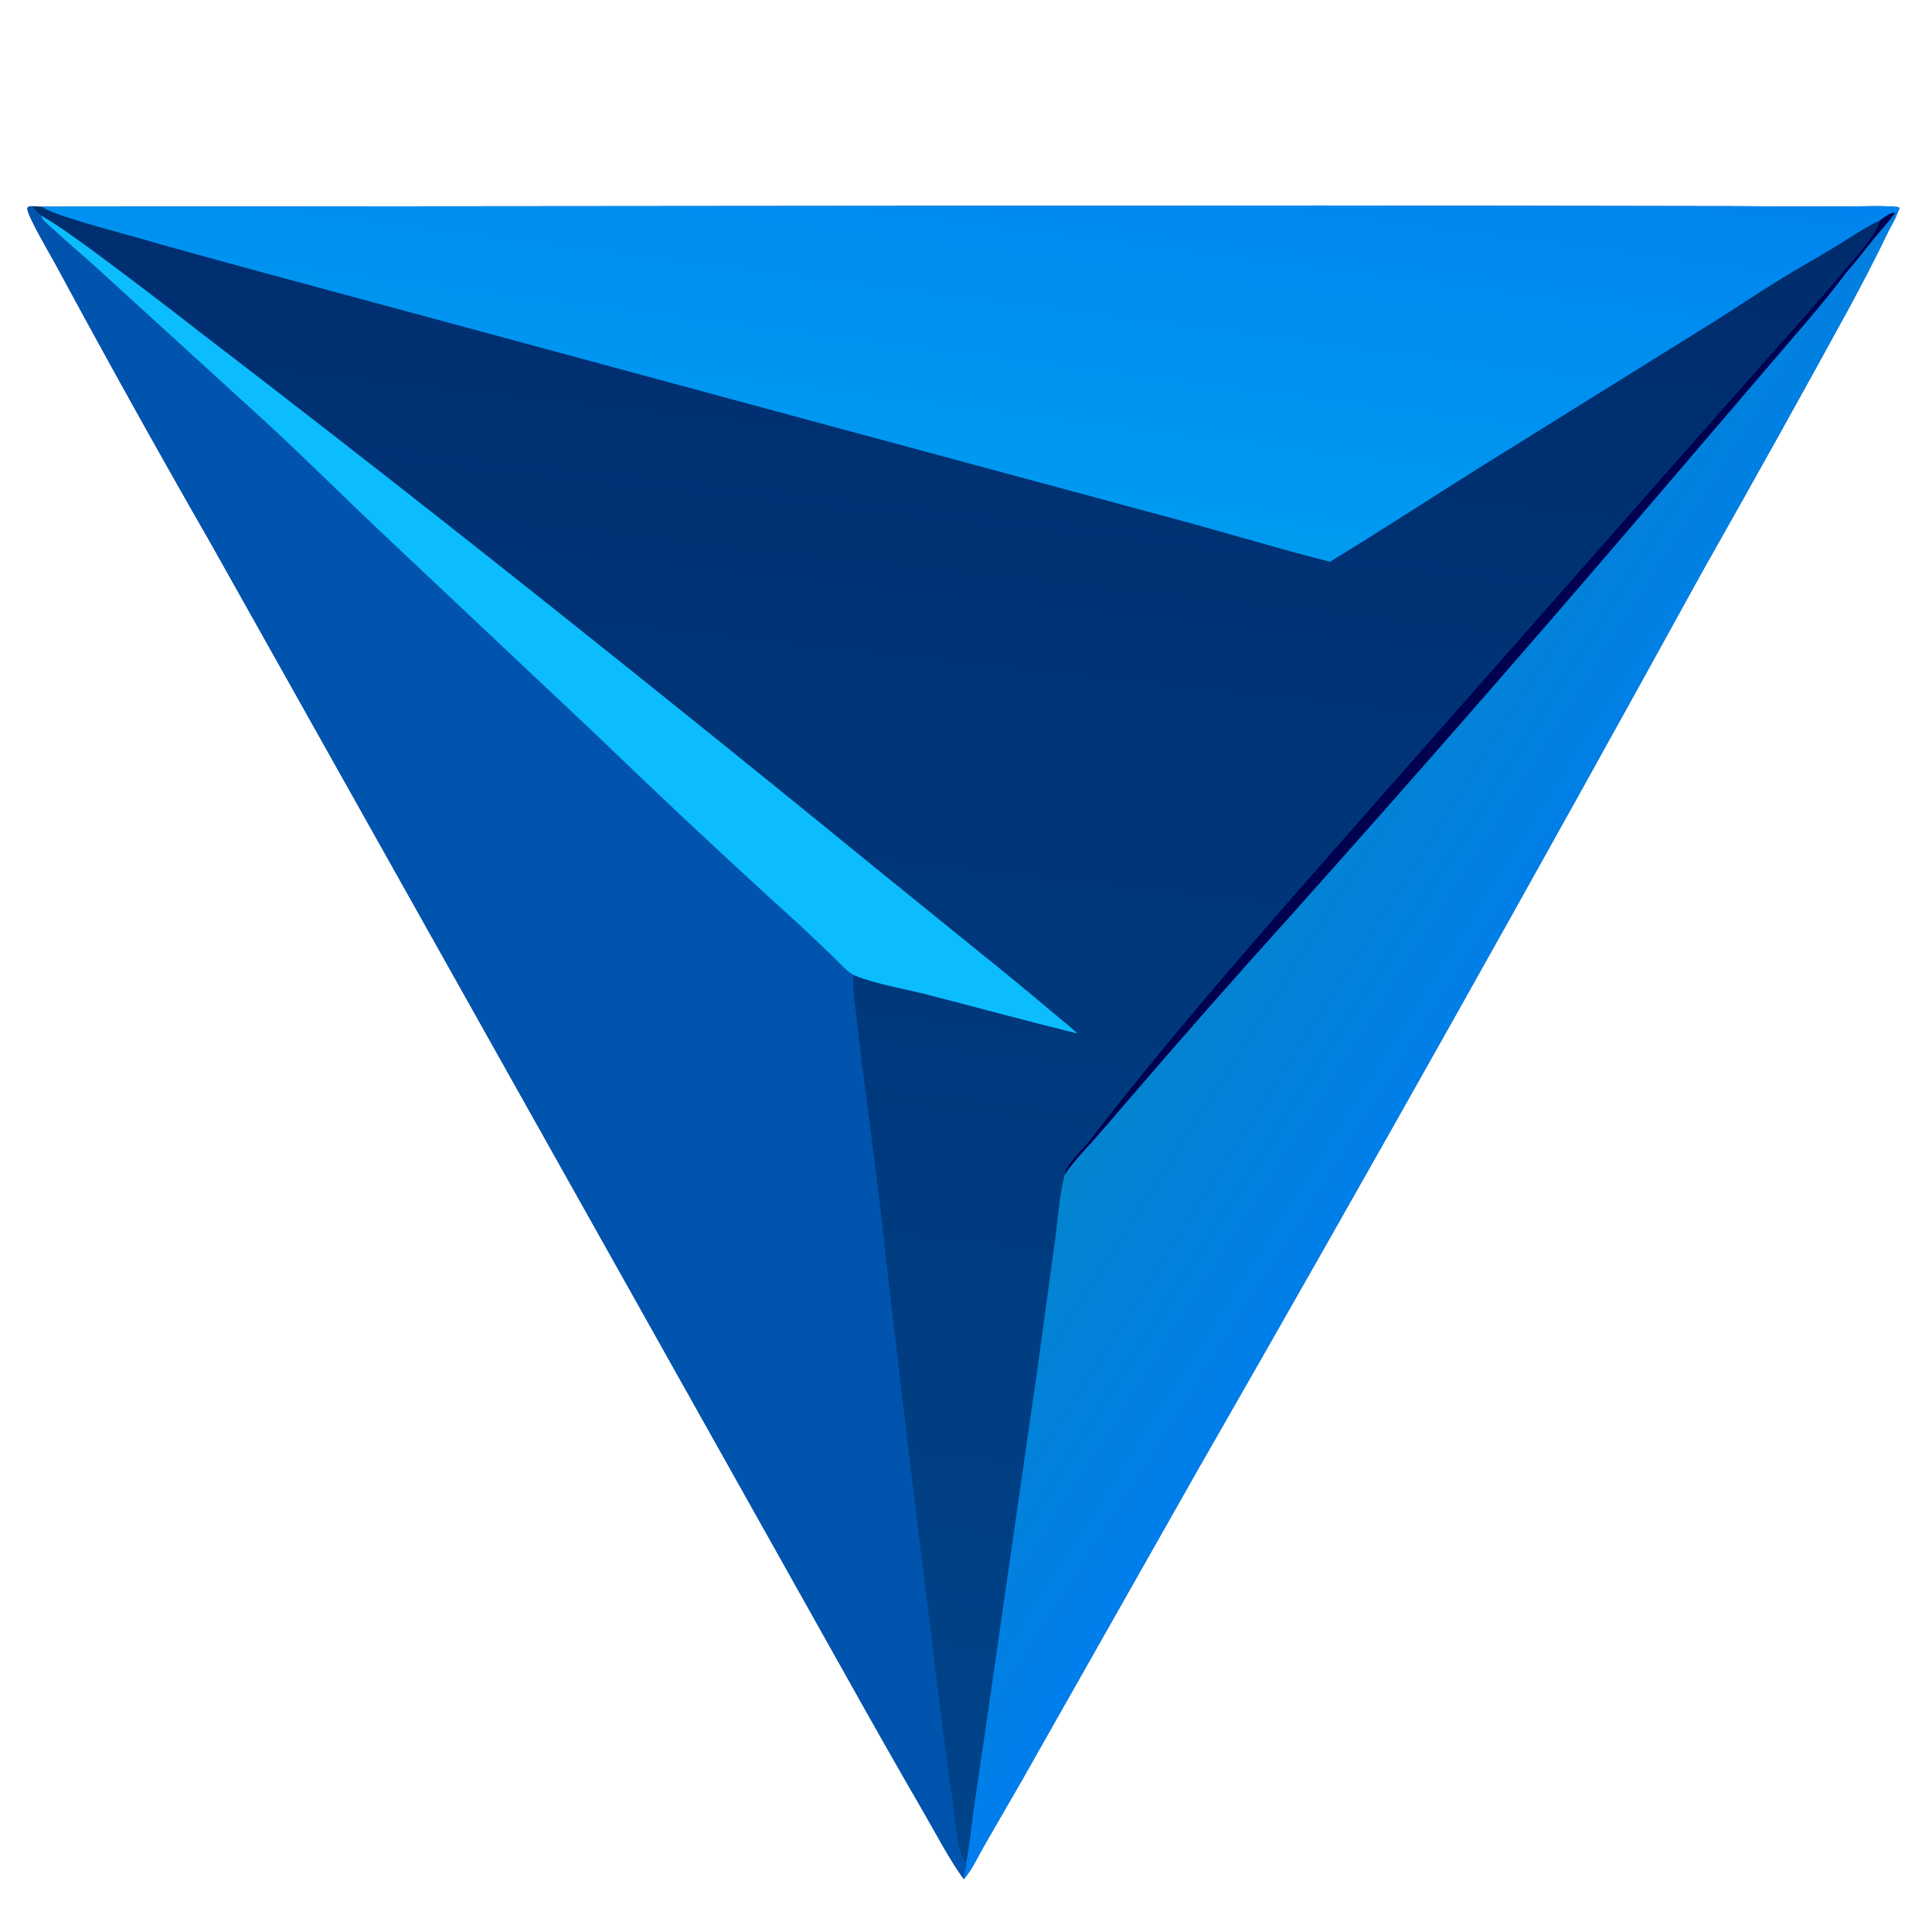 <?xml version="1.0" encoding="utf-8" ?>
<svg xmlns="http://www.w3.org/2000/svg" xmlns:xlink="http://www.w3.org/1999/xlink" width="1005" height="1005">
	<defs>
		<linearGradient id="gradient_0" gradientUnits="userSpaceOnUse" x1="512.136" y1="65.989" x2="412.282" y2="974.596">
			<stop offset="0" stop-color="#002C6D"/>
			<stop offset="1" stop-color="#00448A"/>
		</linearGradient>
	</defs>
	<path fill="url(#gradient_0)" transform="scale(0.981 0.981)" d="M22.35 109.574L700.811 108.985L922.257 109.324Q950.854 109.632 979.453 109.461C988.396 109.494 997.756 108.912 1006.63 109.79L1006.5 110.311L1007.24 109.935C1007.12 111.271 1006.48 112.274 1005.89 113.461C1004.92 116.619 1002.65 119.827 1001.21 122.867C994.804 136.408 987.833 149.594 980.761 162.797Q942.193 233.323 902.567 303.26Q771.021 542.475 635.188 779.283L541.677 944.428L522.038 978.446C518.703 984.224 515.44 991.492 511.076 996.459C503.192 985.57 496.727 972.977 489.982 961.332Q469.786 926.456 450.143 891.266L335.911 687.582L112.46 289.325Q70.328 215.895 30.131 141.39C26.794 135.171 15.449 116.124 14.534 111.043C14.386 110.22 14.486 110.444 15.025 109.609L16.901 109.327L22.35 109.574Z"/>
	<path fill="#0054AE" transform="scale(0.981 0.981)" d="M511.076 996.459C503.192 985.57 496.727 972.977 489.982 961.332Q469.786 926.456 450.143 891.266L335.911 687.582L112.46 289.325Q70.328 215.895 30.131 141.39C26.794 135.171 15.449 116.124 14.534 111.043C14.386 110.22 14.486 110.444 15.025 109.609L16.901 109.327C18.411 111.19 19.968 112.694 21.775 114.254C22.465 116.858 25.53 119.094 27.486 120.895C35.366 128.15 43.563 135.055 51.501 142.247L142.17 224.952C162.474 243.76 182.127 263.307 202.23 282.336L317.446 390.869Q369.572 441.151 423.243 489.782Q432.523 498.423 441.653 507.222C444.858 510.297 448.416 514.519 452.223 516.783C452.451 516.92 452.695 517.031 452.93 517.154C451.419 522.22 453.556 533.474 454.147 538.898C457.794 572.407 462.678 605.761 466.641 639.231Q479.849 756.128 494.46 872.858C498.112 901.967 501.446 931.186 505.852 960.19C506.743 966.057 507.022 972.082 508.104 977.899C508.588 980.502 509.32 983.178 510.617 985.497C511.1 986.361 511.542 986.948 512.367 987.519C512.1 990.55 511.652 993.472 511.076 996.459Z"/>
	<defs>
		<linearGradient id="gradient_1" gradientUnits="userSpaceOnUse" x1="523.424" y1="48.667" x2="495.094" y2="269.727">
			<stop offset="0" stop-color="#0084EF"/>
			<stop offset="1" stop-color="#009BF1"/>
		</linearGradient>
	</defs>
	<path fill="url(#gradient_1)" transform="scale(0.981 0.981)" d="M22.35 109.574L700.811 108.985L922.257 109.324Q950.854 109.632 979.453 109.461C988.396 109.494 997.756 108.912 1006.63 109.79L1006.5 110.311L1007.24 109.935C1007.12 111.271 1006.48 112.274 1005.89 113.461L1005.01 112.826C1002.19 112.609 999.275 115.144 997.1 116.746C988.179 120.933 980.027 126.733 971.582 131.786C962.064 137.482 952.373 142.903 942.946 148.748C930.841 156.252 919.021 164.224 906.931 171.766L784.411 247.999C757.991 264.578 731.878 281.69 705.219 297.878C679.151 291.345 653.374 283.402 627.423 276.382L439.826 225.748L204.169 162.003C158.804 149.692 113.307 137.674 68.127 124.706C61.419 122.781 26.035 113.5 22.35 109.574Z"/>
	<defs>
		<linearGradient id="gradient_2" gradientUnits="userSpaceOnUse" x1="781.413" y1="568.788" x2="652.059" y2="486.582">
			<stop offset="0" stop-color="#007EED"/>
			<stop offset="1" stop-color="#0384CE"/>
		</linearGradient>
	</defs>
	<path fill="url(#gradient_2)" transform="scale(0.981 0.981)" d="M997.1 116.746C999.275 115.144 1002.19 112.609 1005.01 112.826L1005.89 113.461C1004.92 116.619 1002.65 119.827 1001.21 122.867C994.804 136.408 987.833 149.594 980.761 162.797Q942.193 233.323 902.567 303.26Q771.021 542.475 635.188 779.283L541.677 944.428L522.038 978.446C518.703 984.224 515.44 991.492 511.076 996.459C511.652 993.472 512.1 990.55 512.367 987.519C514.321 977.139 515.337 966.512 516.802 956.05L524.327 904.904L550.347 724.099L559.562 656.668C561.061 645.723 561.743 633.579 564.557 622.969C564.466 618.037 574.088 609.419 577.156 605.457C625.089 543.553 677.018 484.965 728.744 426.241L892.231 240.744L937.309 189.765C951.18 174.19 965.248 158.67 978.496 142.559C985.095 134.773 993.344 126.32 997.1 116.746Z"/>
	<path fill="#00014F" transform="scale(0.981 0.981)" d="M997.1 116.746C999.275 115.144 1002.19 112.609 1005.01 112.826C1001.57 117.532 997.466 121.933 993.771 126.457C988.936 132.378 984.254 138.67 979.146 144.34C965.947 162.112 950.961 178.61 936.648 195.478L864.249 280.103Q775.249 383.933 684.099 485.88Q639.464 535.309 596.107 585.862Q587.964 595.471 579.617 604.903C574.48 610.683 568.749 616.458 564.557 622.969C564.466 618.037 574.088 609.419 577.156 605.457C625.089 543.553 677.018 484.965 728.744 426.241L892.231 240.744L937.309 189.765C951.18 174.19 965.248 158.67 978.496 142.559C985.095 134.773 993.344 126.32 997.1 116.746Z"/>
	<path fill="#0CBDFE" transform="scale(0.981 0.981)" d="M21.775 114.254C31.927 120.21 41.492 127.316 50.993 134.243Q78.657 154.778 105.818 175.974Q176.984 230.495 247.348 286.047Q355.274 371.329 461.848 458.295L520.184 505.559C532.318 515.279 544.25 525.105 556.132 535.128C561.212 539.413 566.461 543.505 571.33 548.032C544.911 541.53 518.633 534.37 492.292 527.558C479.372 524.218 465.305 522.156 452.93 517.154C452.695 517.031 452.451 516.92 452.223 516.783C448.416 514.519 444.858 510.297 441.653 507.222Q432.523 498.423 423.243 489.782Q369.572 441.151 317.446 390.869L202.23 282.336C182.127 263.307 162.474 243.76 142.17 224.952L51.501 142.247C43.563 135.055 35.366 128.15 27.486 120.895C25.53 119.094 22.465 116.858 21.775 114.254Z"/>
</svg>
